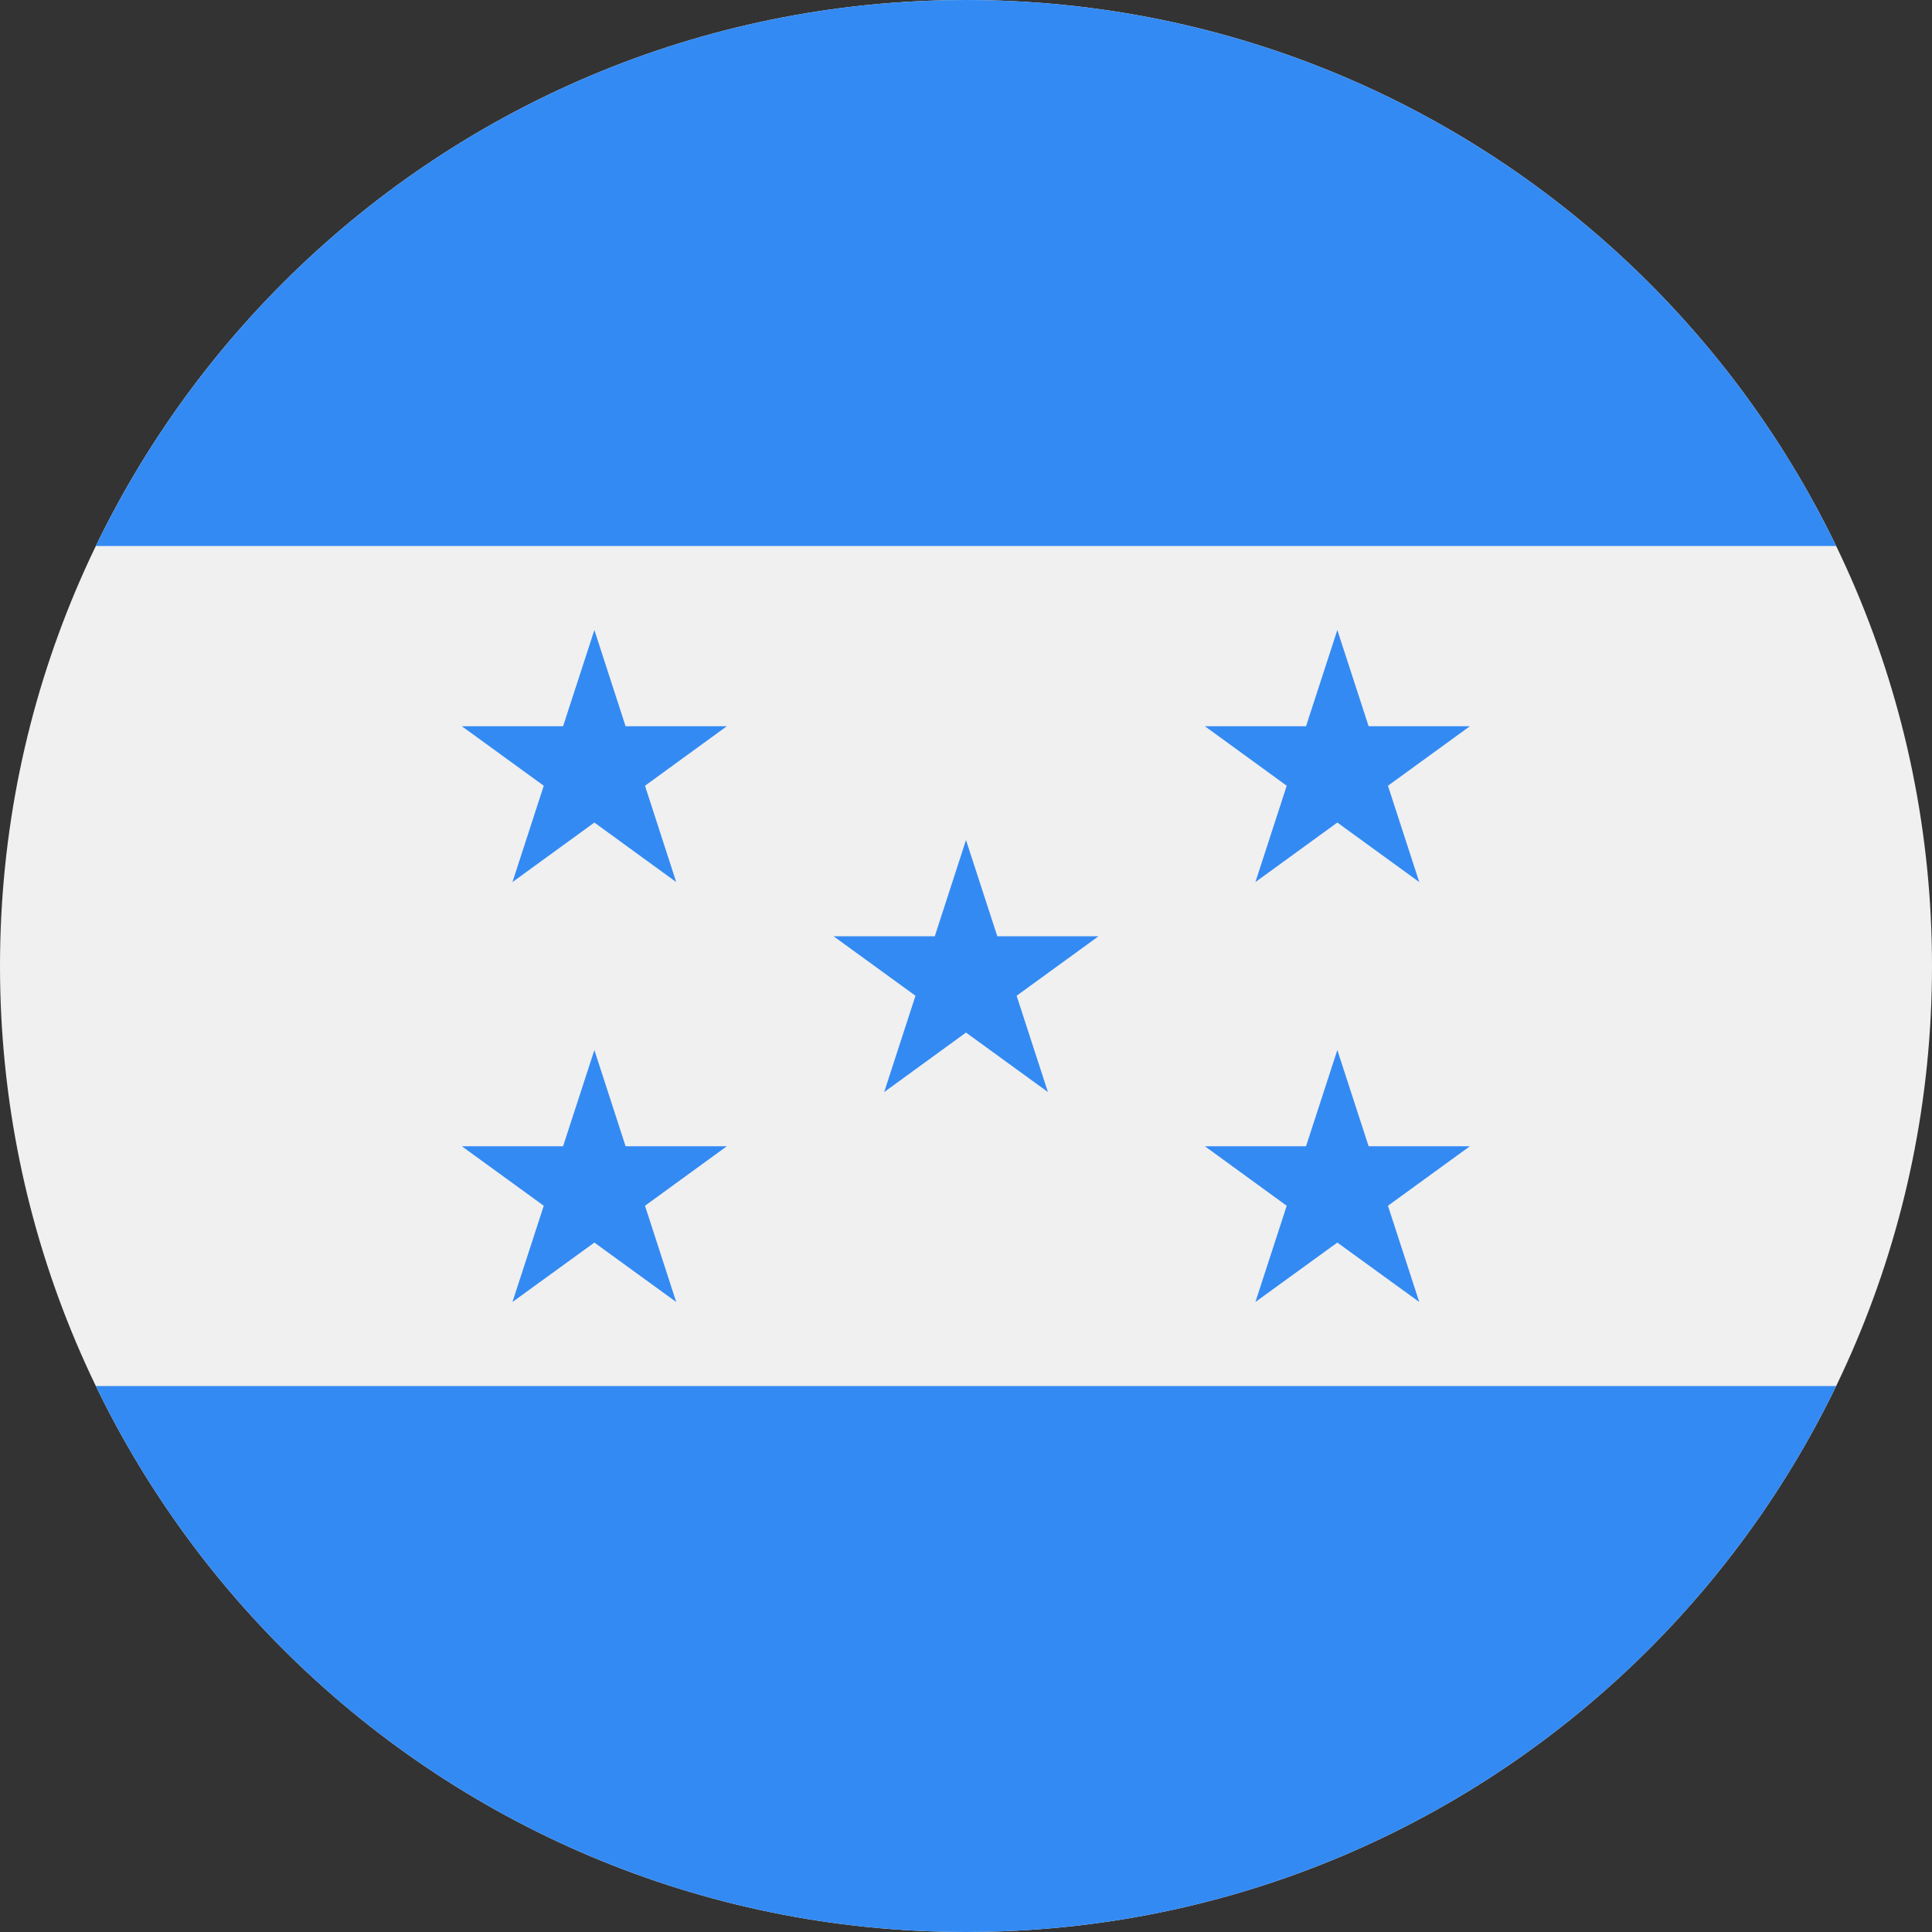 <svg xmlns="http://www.w3.org/2000/svg" width="20" height="20" viewBox="0 0 20 20" fill="none"><rect x="0" y="0" width="20" height="20" fill="#333333" stroke="none"/><g clip-path="url(#clip0_2921_5891)"><path d="M10 20C15.523 20 20 15.523 20 10C20 4.477 15.523 0 10 0C4.477 0 0 4.477 0 10C0 15.523 4.477 20 10 20Z" fill="#F0F0F0"></path><path d="M10 20C13.964 20 17.39 17.693 19.008 14.348H0.992C2.61 17.693 6.035 20 10 20Z" fill="#338AF3"></path><path d="M10 0C6.035 0 2.61 2.307 0.992 5.652H19.008C17.39 2.307 13.964 0 10 0Z" fill="#338AF3"></path><path d="M6.153 6.522L6.476 7.518H7.524L6.677 8.134L7 9.131L6.153 8.515L5.305 9.131L5.629 8.134L4.781 7.518H5.829L6.153 6.522Z" fill="#338AF3"></path><path d="M6.153 10.87L6.476 11.866H7.524L6.677 12.482L7 13.478L6.153 12.863L5.305 13.478L5.629 12.482L4.781 11.866H5.829L6.153 10.87Z" fill="#338AF3"></path><path d="M13.844 6.522L14.168 7.518H15.216L14.368 8.134L14.692 9.131L13.844 8.515L12.996 9.131L13.32 8.134L12.473 7.518H13.52L13.844 6.522Z" fill="#338AF3"></path><path d="M13.844 10.87L14.168 11.866H15.216L14.368 12.482L14.692 13.478L13.844 12.863L12.996 13.478L13.32 12.482L12.473 11.866H13.52L13.844 10.87Z" fill="#338AF3"></path><path d="M10 8.696L10.324 9.692H11.372L10.524 10.308L10.848 11.305L10 10.689L9.153 11.305L9.477 10.308L8.629 9.692H9.677L10 8.696Z" fill="#338AF3"></path></g><defs><clipPath id="clip0_2921_5891"><rect width="20" height="20" fill="white"></rect></clipPath></defs></svg>
